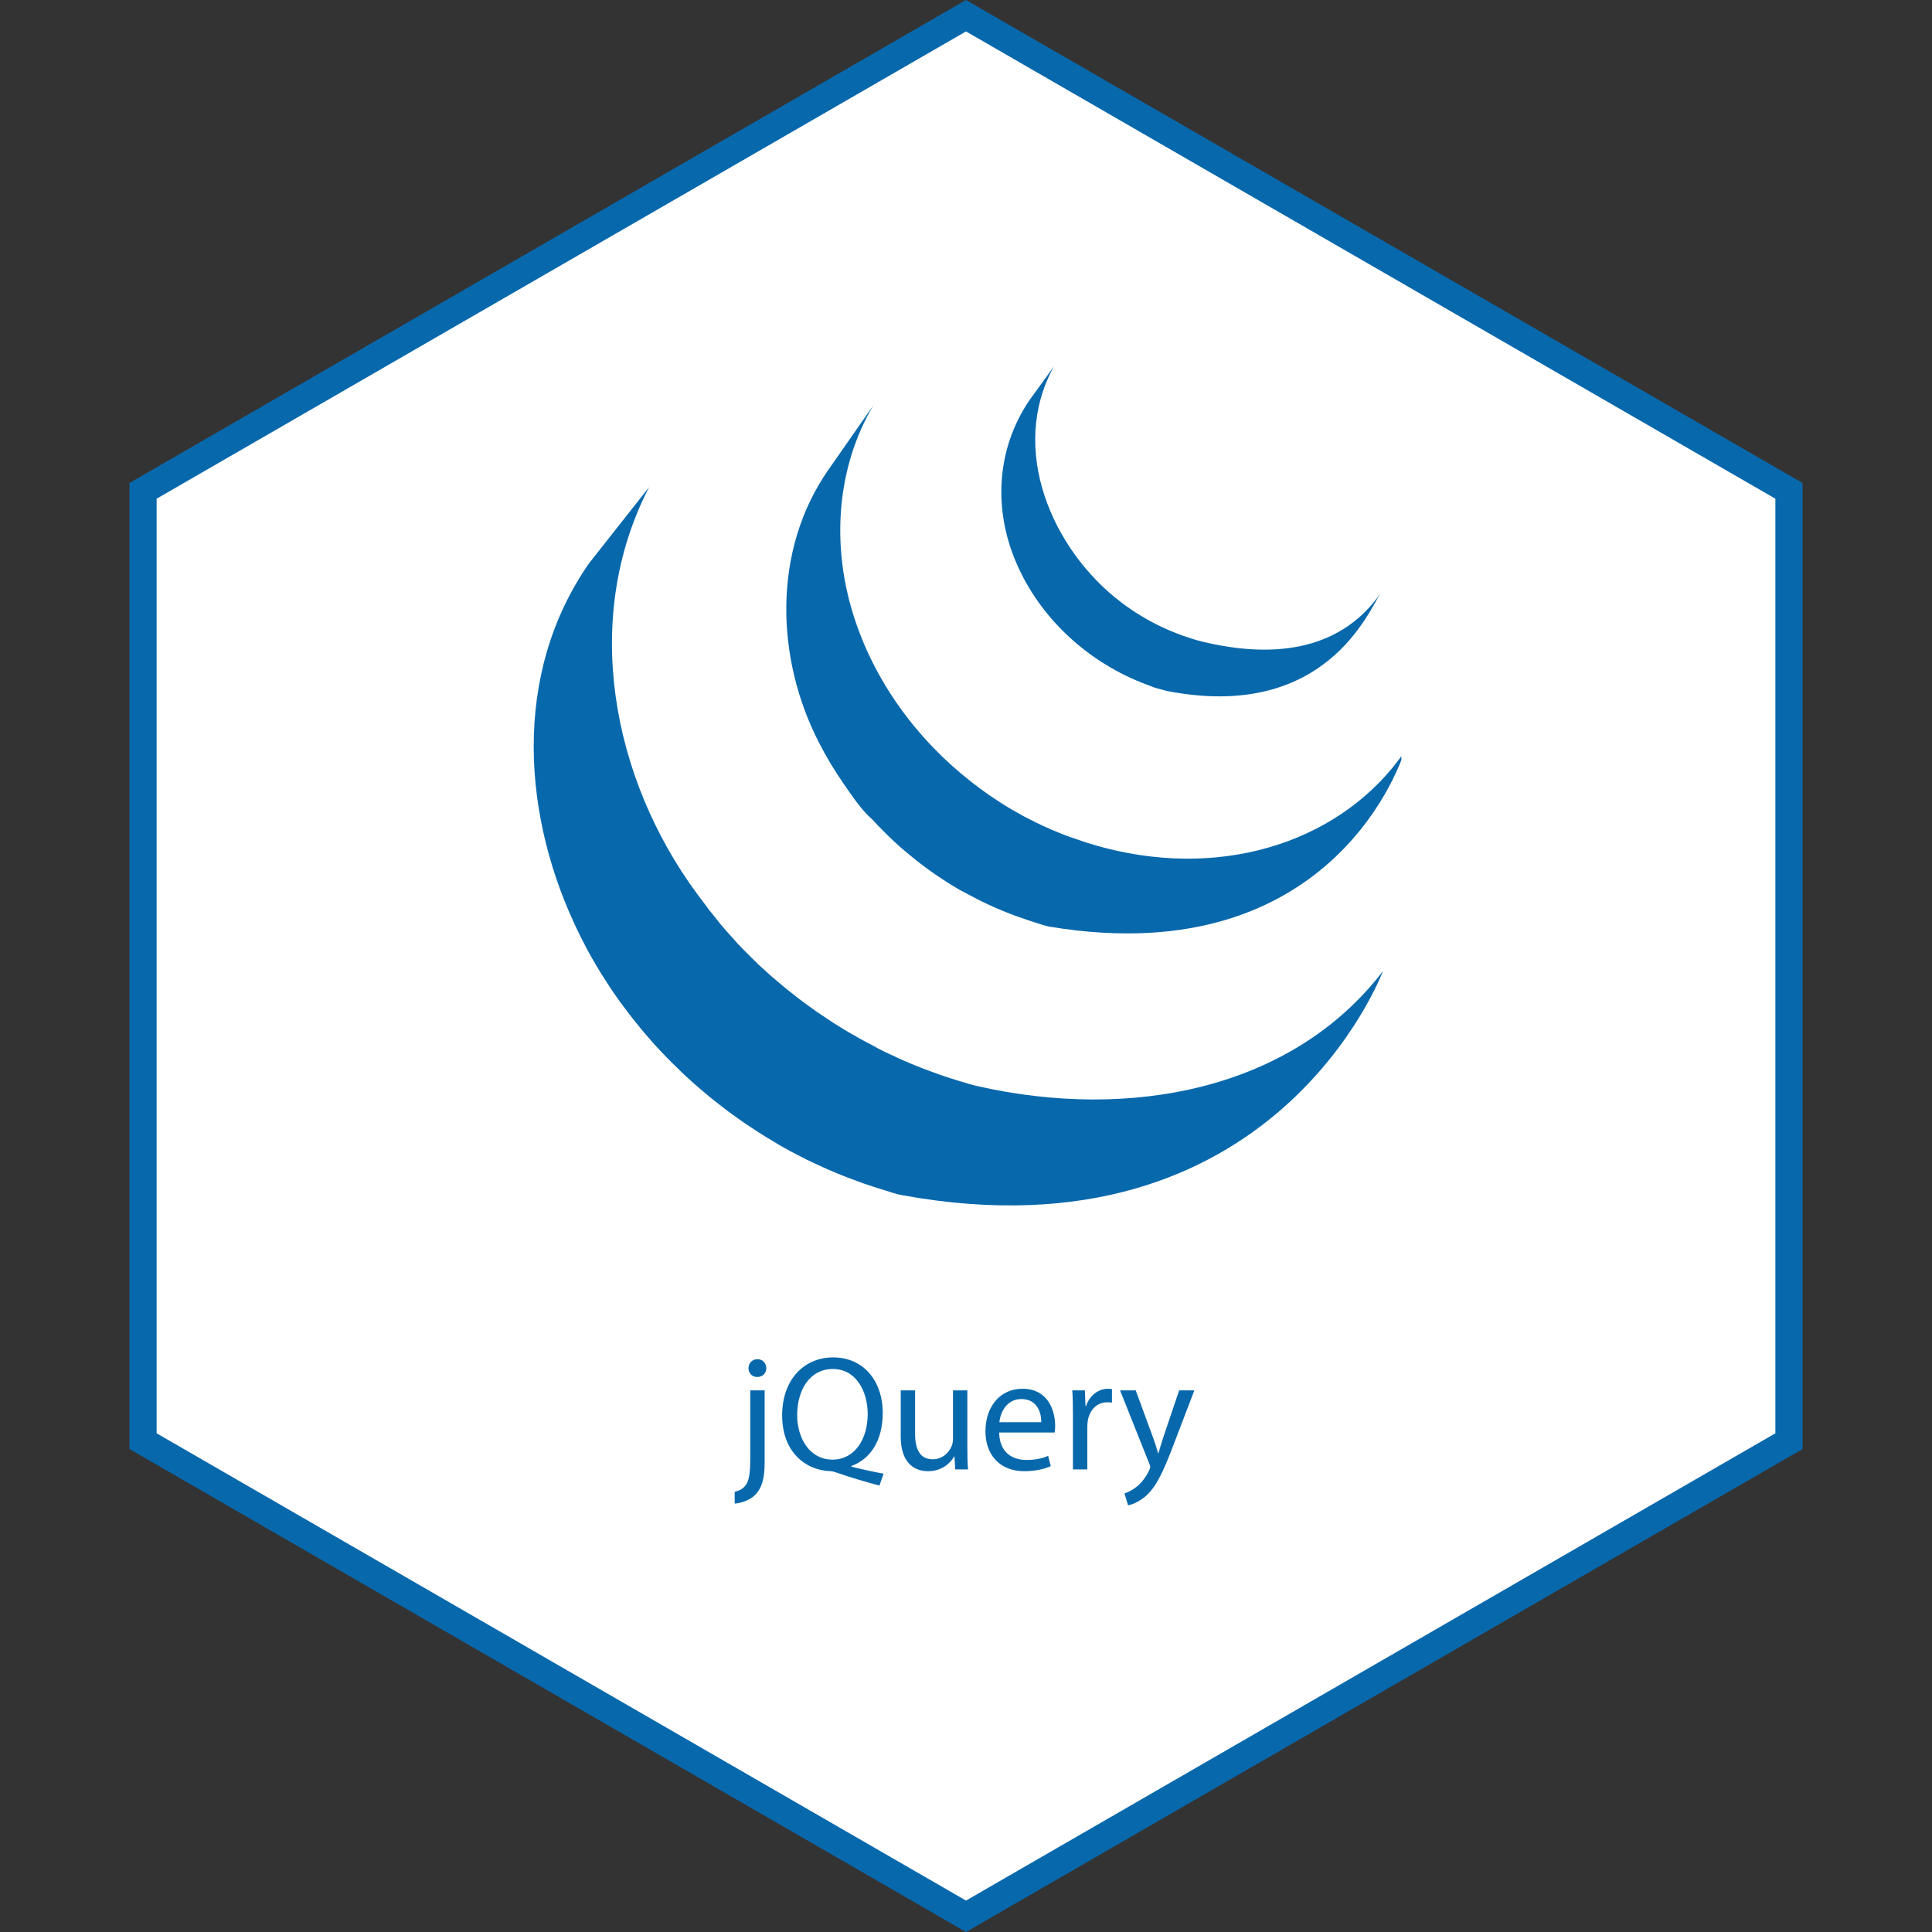<svg width="142" height="142" viewBox="0 0 142 142" fill="none" xmlns="http://www.w3.org/2000/svg">
<rect x="0" y="0" width="142" height="142" fill="#333333" stroke="none"/>
<path d="M10.512 36.077L71 1.155L131.488 36.077V105.923L71 140.845L10.512 105.923V36.077Z" fill="white" stroke="#0868AC" stroke-width="2"/>
<g clip-path="url(#clip0_31_753)">
<g clip-path="url(#clip1_31_753)">
<path d="M43.288 41.41C37.628 49.55 38.328 60.138 42.656 68.81C42.756 69.018 42.866 69.222 42.972 69.426L43.172 69.816C43.212 69.892 43.256 69.966 43.298 70.04C43.372 70.18 43.448 70.308 43.524 70.444L43.938 71.152L44.174 71.54L44.654 72.29L44.858 72.606C45.084 72.942 45.314 73.278 45.552 73.606L45.688 73.79C45.894 74.073 46.105 74.353 46.32 74.63L46.56 74.934L47.144 75.654L47.368 75.922C47.634 76.236 47.908 76.548 48.182 76.852C48.21 76.882 48.222 76.892 48.23 76.904C48.502 77.199 48.778 77.489 49.058 77.776L49.324 78.044L49.984 78.692L50.254 78.952C50.551 79.232 50.853 79.507 51.16 79.776L52.152 80.616L52.492 80.888L53.178 81.424L53.544 81.704L54.314 82.256L54.674 82.51C54.92 82.68 55.17 82.842 55.422 83.004L55.746 83.22C56.132 83.465 56.522 83.704 56.916 83.936L57.24 84.136L58.12 84.628C58.28 84.714 58.444 84.796 58.606 84.878L59.234 85.204L59.38 85.274L59.64 85.398L60.636 85.858L60.846 85.952C61.23 86.12 61.618 86.28 62.008 86.434L62.288 86.546L63.384 86.952L63.524 87C63.929 87.139 64.335 87.273 64.744 87.4L65.04 87.488C65.44 87.614 65.872 87.768 66.3 87.844C93.688 92.838 101.64 71.384 101.64 71.384C94.96 80.088 83.1 82.384 71.84 79.828C71.414 79.732 71 79.6 70.586 79.476L70.274 79.382C69.869 79.257 69.466 79.126 69.066 78.988L68.9 78.928C68.544 78.802 68.189 78.67 67.836 78.534L67.536 78.414C67.149 78.262 66.766 78.102 66.386 77.934L66.156 77.834L65.186 77.382L64.906 77.248C64.654 77.128 64.406 76.994 64.156 76.848L63.656 76.588C63.352 76.428 63.056 76.256 62.756 76.084L62.452 75.914C62.058 75.681 61.668 75.443 61.282 75.198C61.176 75.13 61.072 75.058 60.966 74.988L60.134 74.434C60.042 74.374 59.934 74.306 59.866 74.246L59.078 73.676L58.728 73.412L58.018 72.856L57.702 72.602L56.818 71.856C56.786 71.828 56.752 71.801 56.718 71.776L55.788 70.93L55.528 70.678L54.864 70.018L54.604 69.758C54.324 69.472 54.052 69.184 53.804 68.89C53.79 68.876 53.776 68.862 53.764 68.846C53.481 68.535 53.203 68.219 52.932 67.898L52.732 67.638L52.132 66.898L51.932 66.624L51.24 65.704C44.964 57.2 42.72 45.444 47.708 35.804M60.868 34.554C56.772 40.448 56.994 48.354 60.188 54.57C60.723 55.618 61.329 56.628 62 57.594C62.614 58.474 63.294 59.52 64.108 60.226C64.404 60.552 64.712 60.866 65.028 61.18L65.268 61.42C65.574 61.718 65.886 62.009 66.206 62.292C66.22 62.302 66.23 62.316 66.246 62.326C66.61 62.646 66.978 62.926 67.352 63.242L67.6 63.436C67.975 63.725 68.358 64.005 68.748 64.274L68.782 64.298C68.954 64.418 69.13 64.528 69.306 64.644C69.39 64.698 69.47 64.756 69.554 64.808C69.834 64.987 70.117 65.161 70.404 65.328L70.524 65.398L71.276 65.798C71.364 65.848 71.476 65.89 71.544 65.938L72.07 66.21C72.096 66.224 72.124 66.234 72.15 66.246C72.511 66.426 72.876 66.596 73.246 66.756L73.486 66.856C73.784 66.983 74.084 67.104 74.386 67.22L74.77 67.36C75.044 67.46 75.319 67.555 75.596 67.646L75.97 67.766C76.364 67.886 76.77 68.046 77.164 68.112C98.31 71.616 103.192 55.312 103.192 55.312C98.792 61.652 90.272 64.672 81.176 62.312C80.774 62.206 80.374 62.091 79.978 61.966C79.858 61.93 79.738 61.89 79.618 61.85L78.778 61.562L78.378 61.422C78.076 61.306 77.776 61.184 77.478 61.058L77.234 60.958C76.862 60.796 76.494 60.626 76.13 60.446L75.576 60.166L75.256 60.002C75.021 59.874 74.787 59.743 74.556 59.608L74.388 59.514C74.102 59.346 73.819 59.173 73.54 58.994C73.454 58.94 73.37 58.88 73.284 58.824L72.734 58.46C72.347 58.191 71.966 57.913 71.594 57.624L71.334 57.424C67.334 54.28 64.198 49.984 62.698 45.116C61.126 40.066 61.464 34.396 64.188 29.796M75.652 29.43C73.24 33 73 37.396 74.676 41.32C76.442 45.486 80.062 48.752 84.288 50.32L84.812 50.52L85.044 50.592L85.798 50.792C97.474 53.048 100.638 44.8 101.484 43.586C98.71 47.58 94.048 48.538 88.328 47.15C87.876 47.04 87.38 46.876 86.944 46.722C86.384 46.524 85.836 46.296 85.3 46.04C84.283 45.551 83.318 44.962 82.418 44.282C77.3 40.4 74.12 32.972 77.46 26.94" fill="#0868AC"/>
</g>
</g>
<g clip-path="url(#clip2_31_753)">
<path d="M53.705 110.532C54.269 110.532 55.037 110.34 55.505 109.872C56.021 109.344 56.201 108.612 56.201 107.484V102.192H55.145V107.076C55.145 108.468 55.025 108.924 54.737 109.248C54.485 109.536 54.077 109.668 53.585 109.704L53.705 110.532ZM55.673 99.9C55.277 99.9 55.013 100.2 55.013 100.56C55.013 100.908 55.265 101.208 55.649 101.208C56.081 101.208 56.321 100.908 56.321 100.56C56.321 100.2 56.069 99.9 55.673 99.9ZM64.939 108.312C64.255 108.192 63.379 108 62.575 107.796V107.748C63.919 107.268 64.879 105.948 64.879 103.86C64.879 101.472 63.451 99.768 61.243 99.768C59.059 99.768 57.487 101.436 57.487 104.028C57.487 106.644 59.119 108.06 61.051 108.132C61.207 108.132 61.363 108.192 61.543 108.252C62.479 108.576 63.547 108.9 64.639 109.188L64.939 108.312ZM61.183 107.28C59.527 107.28 58.591 105.732 58.591 104.004C58.591 102.252 59.455 100.62 61.219 100.62C62.935 100.62 63.775 102.288 63.775 103.92C63.775 105.756 62.839 107.28 61.183 107.28ZM71.099 102.192H70.043V105.744C70.043 105.948 70.007 106.14 69.947 106.284C69.755 106.764 69.263 107.256 68.555 107.256C67.607 107.256 67.259 106.5 67.259 105.396V102.192H66.203V105.588C66.203 107.616 67.295 108.132 68.207 108.132C69.239 108.132 69.863 107.52 70.127 107.052H70.151L70.211 108H71.147C71.111 107.544 71.099 107.016 71.099 106.404V102.192ZM77.517 105.288C77.541 105.168 77.553 105.012 77.553 104.796C77.553 103.728 77.061 102.072 75.153 102.072C73.461 102.072 72.429 103.44 72.429 105.192C72.429 106.944 73.497 108.132 75.285 108.132C76.209 108.132 76.857 107.928 77.229 107.76L77.037 107.004C76.653 107.172 76.185 107.304 75.429 107.304C74.361 107.304 73.461 106.716 73.437 105.288H77.517ZM73.449 104.532C73.533 103.8 73.989 102.828 75.069 102.828C76.257 102.828 76.545 103.872 76.533 104.532H73.449ZM78.86 108H79.916V104.904C79.916 104.736 79.928 104.556 79.952 104.412C80.096 103.62 80.624 103.068 81.368 103.068C81.512 103.068 81.62 103.068 81.728 103.092V102.096C81.632 102.084 81.548 102.072 81.44 102.072C80.732 102.072 80.084 102.564 79.82 103.344H79.784L79.736 102.192H78.812C78.848 102.732 78.86 103.32 78.86 104.004V108ZM82.323 102.192L84.459 107.544C84.519 107.676 84.543 107.76 84.543 107.82C84.543 107.88 84.507 107.964 84.459 108.072C84.207 108.612 83.859 109.02 83.571 109.248C83.259 109.512 82.911 109.68 82.647 109.764L82.911 110.64C83.175 110.592 83.679 110.412 84.207 109.968C84.927 109.332 85.443 108.324 86.199 106.332L87.783 102.192H86.667L85.515 105.6C85.371 106.02 85.251 106.464 85.143 106.812H85.119C85.023 106.464 84.879 106.008 84.735 105.624L83.475 102.192H82.323Z" fill="#0868AC"/>
</g>
<defs>
<clipPath id="clip0_31_753">
<rect width="64" height="64" fill="white" transform="translate(39 26)"/>
</clipPath>
<clipPath id="clip1_31_753">
<rect width="64" height="64" fill="white" transform="translate(39 26)"/>
</clipPath>
<clipPath id="clip2_31_753">
<rect width="34" height="28" fill="white" transform="translate(54 98)"/>
</clipPath>
</defs>
</svg>
